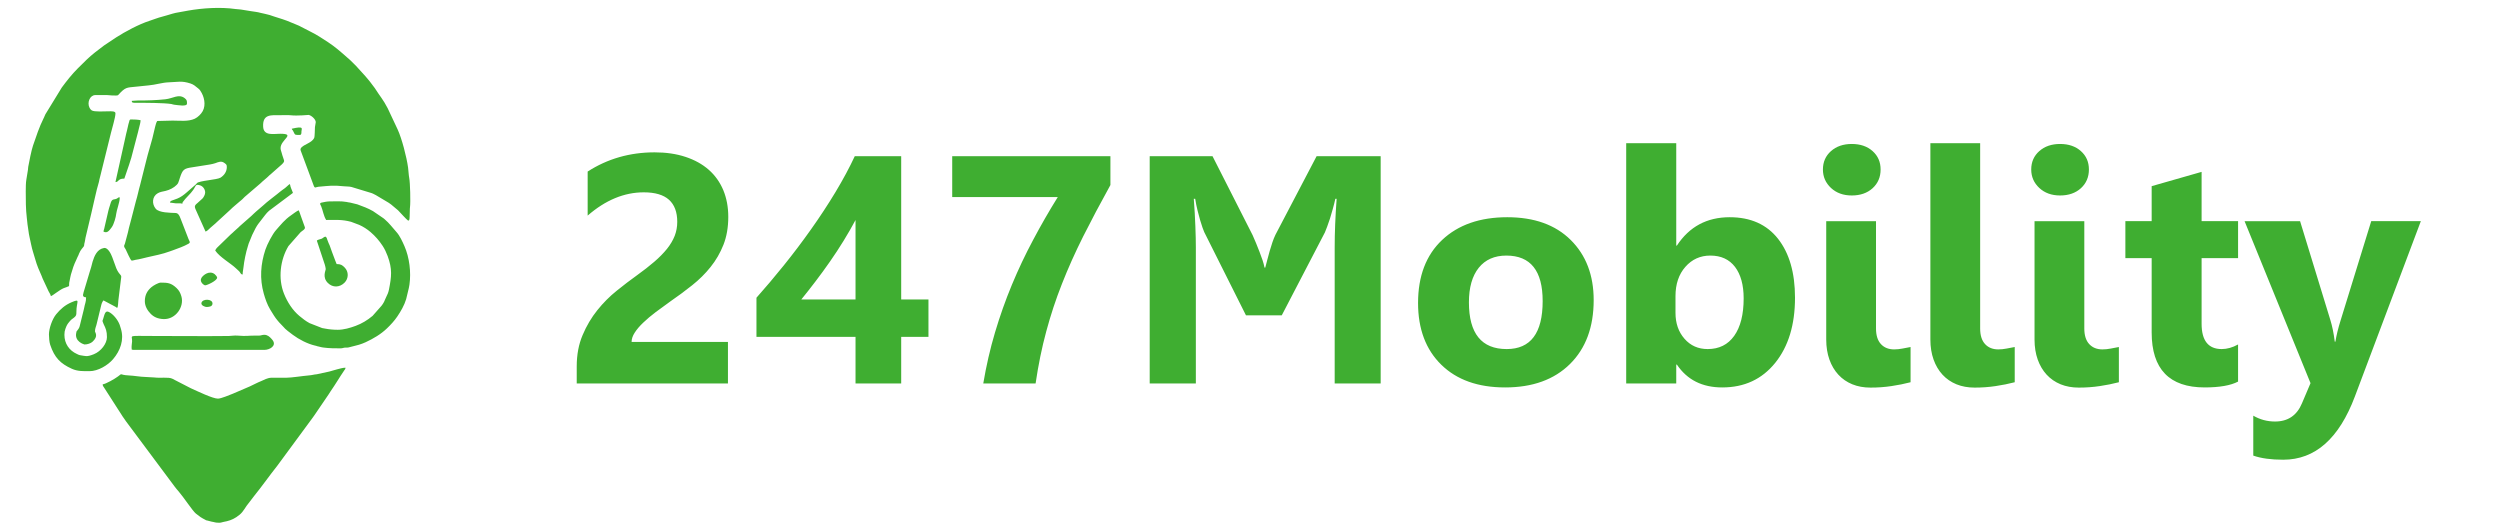 <?xml version="1.0" encoding="UTF-8"?>
<!DOCTYPE svg PUBLIC "-//W3C//DTD SVG 1.1//EN" "http://www.w3.org/Graphics/SVG/1.1/DTD/svg11.dtd">
<!-- Creator: CorelDRAW 2021 (64-Bit) -->
<svg xmlns="http://www.w3.org/2000/svg" xml:space="preserve" width="146mm" height="31mm" version="1.1" style="shape-rendering:geometricPrecision; text-rendering:geometricPrecision; image-rendering:optimizeQuality; fill-rule:evenodd; clip-rule:evenodd"
viewBox="0 0 14600 3100"
 xmlns:xlink="http://www.w3.org/1999/xlink"
 xmlns:xodm="http://www.corel.com/coreldraw/odm/2003">
 <defs>
  <style type="text/css">
   <![CDATA[
    .fil0 {fill:none}
    .fil2 {fill:#3FAE31}
    .fil1 {fill:#3FAE31;fill-rule:nonzero}
   ]]>
  </style>
 </defs>
 <g id="Ebene_x0020_1">
  <rect class="fil0" x="41.35" y="46.04" width="14503.05" height="3008.98"/>
  <path class="fil1" d="M3688.49 1996.88l562.74 0 0 242.67 -883.14 0 0 -99.85c0,-67.93 11.38,-128.91 34.44,-182.94 22.75,-54.04 51.51,-102.38 85.95,-145.35 34.44,-42.97 72.35,-80.89 113.43,-113.75 41.08,-33.18 79.94,-62.88 117.23,-89.42 38.86,-27.81 72.67,-54.35 102.05,-79.63 29.39,-25.27 54.04,-50.55 74.26,-75.51 19.9,-24.97 34.75,-50.24 44.87,-75.84 9.79,-25.59 14.85,-52.76 14.85,-81.83 0,-56.88 -16.12,-99.85 -48.35,-128.92 -31.91,-28.75 -81.2,-43.29 -147.24,-43.29 -114.07,0 -223.39,45.19 -327.66,135.87l0 -257.2c115.64,-74.57 245.82,-112.17 390.85,-112.17 67.31,0 127.34,8.85 180.74,26.54 53.4,17.7 98.58,42.66 135.87,75.52 36.97,32.54 65.09,72.36 84.68,118.8 19.27,46.77 29.07,98.59 29.07,156.09 0,60.99 -9.48,115.33 -28.12,162.73 -18.96,47.71 -43.92,91 -75.21,129.86 -30.96,38.87 -66.98,74.57 -107.74,106.8 -40.76,32.55 -83.1,63.83 -126.71,93.85 -29.7,21.17 -58.13,42.02 -85.62,62.56 -27.49,20.85 -51.82,41.07 -72.68,61.3 -21.17,19.9 -37.91,39.49 -50.24,58.77 -12.32,18.95 -18.32,37.28 -18.32,54.34zm1574.48 -1084.73l0 836.7 159.25 0 0 218.65 -159.25 0 0 272.05 -266.68 0 0 -272.05 -578.54 0 0 -228.77c51.19,-57.5 104.27,-120.06 159.25,-188.31 54.98,-68.25 108.06,-138.4 159.25,-210.76 51.19,-72.04 98.9,-144.71 143.14,-218.02 43.92,-72.99 81.52,-142.82 112.48,-209.49l271.1 0zm-583.28 836.7l316.6 0 0 -463.85c-21.48,40.13 -44.86,80.89 -70.14,121.96 -25.28,41.08 -51.82,81.53 -79.63,121.34 -27.8,39.81 -55.92,78.36 -84.36,115.64 -28.44,37.29 -55.93,72.36 -82.47,104.91zm1805.15 -668.28c-59.09,106.79 -112.17,206.96 -159.25,300.49 -46.76,93.52 -88.16,185.79 -123.86,276.79 -36.02,91 -66.36,183.58 -91.63,277.74 -25.6,93.84 -46.14,195.27 -62.25,303.96l-305.54 0c17.37,-103.01 40.12,-202.54 68.56,-297.96 28.44,-95.74 61.3,-188.64 98.58,-278.37 37.29,-89.74 78.68,-177.26 124.18,-262.26 45.19,-85.31 93.21,-168.73 143.77,-249.93l-616.46 0 0 -238.88 923.9 0 0 168.42zm1578.28 1158.98l-268.58 0 0 -794.35c0,-85.63 3.8,-180.42 11.38,-284.06l-7.58 0c-4.43,19.59 -9.17,39.5 -14.86,59.09 -5.37,19.9 -11.05,38.54 -16.43,56.24 -5.68,17.38 -11.06,33.18 -16.43,47.08 -5.05,13.9 -9.48,25.28 -13.27,33.81l-251.83 484.07 -209.17 0 -243.61 -485.97c-2.53,-5.37 -5.69,-14.22 -10.12,-26.22 -4.42,-12.01 -8.84,-26.55 -13.9,-43.61 -4.74,-17.06 -10.11,-36.02 -15.16,-56.87 -5.38,-21.17 -9.8,-43.61 -13.59,-67.62l-8.22 0c4.43,57.82 7.27,111.22 9.17,160.2 1.89,48.66 2.84,89.73 2.84,122.91l0 795.3 -269.52 0 0 -1327.4 366.84 0 234.13 461.01c6.64,14.85 13.59,30.33 20.23,47.08 6.95,16.74 13.58,33.49 19.9,49.92 6.64,16.75 12.33,32.86 17.7,48.66 5.37,15.8 9.16,30.33 11.69,43.92l4.42 0c3.79,-13.59 7.9,-28.75 12.01,-45.82 4.42,-16.74 9.16,-34.12 13.9,-51.18 5.06,-17.38 10.11,-34.13 15.8,-50.56 5.69,-16.43 11.38,-30.97 17.69,-43.92l240.46 -459.11 374.11 0 0 1327.4zm726.42 23.07c-157.98,0 -282.16,-44.24 -372.53,-132.71 -90.37,-88.47 -135.55,-208.86 -135.55,-360.53 0,-156.72 46.76,-279.63 140.61,-368.1 93.84,-88.47 220.86,-132.71 380.43,-132.71 157.35,0 280.9,44.24 370.32,132.71 89.42,88.47 134.28,205.69 134.28,351.36 0,157.35 -46.13,281.84 -138.39,373.16 -92.27,91.32 -218.65,136.82 -379.17,136.82zm7.59 -770.03c-69.2,0 -122.92,23.7 -161.15,71.1 -38.23,47.71 -57.51,115.01 -57.51,201.9 0,182 73.62,273 220.55,273 139.98,0 210.12,-93.53 210.12,-280.26 0,-177.26 -70.77,-265.74 -212.01,-265.74zm995.93 636.69l-3.79 0 0 110.27 -292.27 0 0 -1403.23 292.27 0 0 597.82 3.79 0c72.36,-110.28 175.05,-165.57 308.39,-165.57 121.97,0 216.13,42.02 282.17,125.76 66.03,84.04 99.21,198.74 99.21,344.4 0,157.99 -38.55,284.7 -115.65,380.43 -77.41,95.74 -180.41,143.46 -309.33,143.46 -116.59,0 -204.75,-44.24 -264.79,-133.34zm-8.21 -399.71l0 97.01c0,61.29 17.38,111.85 52.77,151.98 35.07,40.13 80.25,60.03 135.23,60.03 66.36,0 118.18,-25.59 154.83,-77.1 36.65,-51.5 55.29,-124.49 55.29,-218.96 0,-78.36 -17.06,-139.66 -50.55,-183.9 -33.81,-43.92 -81.52,-66.04 -144.09,-66.04 -58.45,0 -107.11,21.81 -145.66,65.73 -38.55,43.6 -57.82,100.79 -57.82,171.25zm1029.43 -588.02c-49.29,0 -89.73,-14.54 -121.33,-43.92 -31.28,-29.39 -47.08,-65.09 -47.08,-107.75 0,-43.92 15.8,-79.62 47.08,-107.43 31.6,-27.8 72.04,-41.71 121.33,-41.71 49.93,0 90.69,13.91 121.65,41.71 31.28,27.81 46.77,63.51 46.77,107.43 0,44.24 -15.49,80.89 -46.77,109.33 -30.96,28.12 -71.72,42.34 -121.65,42.34zm141.56 776.66c0,40.13 9.48,70.46 28.75,91.31 18.96,20.54 44.87,30.97 76.78,30.97 16.12,0 32.23,-1.58 48.03,-4.74 16.12,-2.85 32.23,-6.01 48.35,-9.16l0 205.69c-35.39,9.17 -72.36,16.75 -111.54,22.44 -39.18,6 -80.26,8.84 -122.6,8.84 -38.86,0 -74.25,-6.32 -106.17,-19.27 -31.59,-12.96 -58.77,-31.6 -81.52,-56.24 -22.43,-24.33 -39.81,-53.72 -52.13,-88.16 -12.32,-34.76 -18.64,-73.62 -18.64,-116.91l0 -691.34 290.69 0 0 626.57zm608.25 0c0,40.13 9.48,70.46 28.75,91.31 18.96,20.54 44.87,30.97 76.78,30.97 16.12,0 32.23,-1.58 48.03,-4.74 16.12,-2.85 32.23,-6.01 48.35,-9.16l0 205.69c-35.39,9.17 -72.36,16.75 -111.54,22.44 -39.18,6 -80.26,8.84 -122.6,8.84 -38.86,0 -74.25,-6.32 -106.17,-19.27 -31.59,-12.96 -58.77,-31.6 -81.52,-56.24 -22.43,-24.33 -39.81,-53.72 -52.13,-88.16 -12.32,-34.76 -18.64,-73.62 -18.64,-116.91l0 -1146.66 290.69 0 0 1081.89zm466.69 -776.66c-49.29,0 -89.73,-14.54 -121.33,-43.92 -31.28,-29.39 -47.08,-65.09 -47.08,-107.75 0,-43.92 15.8,-79.62 47.08,-107.43 31.6,-27.8 72.04,-41.71 121.33,-41.71 49.93,0 90.69,13.91 121.65,41.71 31.28,27.81 46.77,63.51 46.77,107.43 0,44.24 -15.49,80.89 -46.77,109.33 -30.96,28.12 -71.72,42.34 -121.65,42.34zm141.56 776.66c0,40.13 9.48,70.46 28.75,91.31 18.96,20.54 44.87,30.97 76.78,30.97 16.12,0 32.23,-1.58 48.03,-4.74 16.12,-2.85 32.23,-6.01 48.35,-9.16l0 205.69c-35.39,9.17 -72.36,16.75 -111.54,22.44 -39.18,6 -80.26,8.84 -122.6,8.84 -38.86,0 -74.25,-6.32 -106.17,-19.27 -31.59,-12.96 -58.77,-31.6 -81.52,-56.24 -22.43,-24.33 -39.81,-53.72 -52.13,-88.16 -12.32,-34.76 -18.64,-73.62 -18.64,-116.91l0 -691.34 290.69 0 0 626.57zm898 310.28c-43.29,22.75 -108.38,34.13 -195.27,34.13 -206.02,0 -309.34,-107.12 -309.34,-321.03l0 -434.15 -153.56 0 0 -215.8 153.56 0 0 -204.44 291.64 -83.42 0 287.86 212.97 0 0 215.8 -212.97 0 0 383.28c0,98.58 39.18,147.87 117.54,147.87 30.97,0 62.88,-8.85 95.43,-26.86l0 216.76zm1067.34 -936.85l-385.17 1023.74c-92.58,246.15 -231.92,369.37 -418.34,369.37 -70.78,0 -129.23,-7.9 -175.05,-24.01l0 -233.19c39.18,22.75 81.2,34.13 127.02,34.13 75.2,0 127.65,-35.39 157.35,-106.48l49.93 -117.55 -385.17 -946.01 324.19 0 176.62 576.64c11.06,35.71 19.91,78.05 25.91,127.02l3.79 0c5.69,-36.02 15.8,-77.73 30.65,-125.12l178.53 -578.54 289.74 0z"/>
  <path class="fil2" d="M150.35 1115.29c0,50.66 -0.01,107.89 6.17,156.4l4.17 38.74c4.73,25.65 6.06,50.2 11.77,74.06 5.71,23.87 12.75,63.88 20.19,85.93l14.63 48.61c7.37,27.64 23.83,66.62 35.94,92.77 2.15,4.66 3.33,9.26 5.67,14.64l34.42 73.97c5.31,11.19 10.81,16.17 13.83,29.1 9.9,-2.31 51.3,-37.37 75.12,-46.82 10.95,-4.35 21.54,-6.89 31,-11.89 0,-18.41 1.04,-21.05 3.97,-34.41 2.77,-12.56 3.92,-22.74 7.07,-33.58 9.93,-33.99 15.85,-53.4 31.47,-85.98 2.54,-5.32 3.65,-8.47 6.21,-14.11 3.34,-7.37 3.89,-6.74 6.66,-13.65 1.1,-2.77 1.29,-3.95 2.35,-6.69 10.1,-25.94 24.71,-36.72 28.45,-43.82 3.1,-5.94 1.38,-7.45 2.95,-15.11 1.54,-7.54 2.37,-7.58 3.82,-16.49 0.79,-4.81 1.53,-11.46 2.91,-17.43l34.67 -145.99c12.04,-47.98 28.49,-132.17 43.11,-178.18 2.19,-6.87 1.78,-9.04 3.54,-16.78 2.26,-10.05 5.24,-22 7.75,-30.65 1.62,-5.57 2.36,-10.21 3.99,-16.35l55.54 -224.46c6.87,-29.46 26.54,-90.86 26.54,-115.72 0,-13.38 -26.12,-11.34 -40.67,-11.31 -21.37,0.05 -83.84,4.48 -98.19,-5.66 -6.13,-4.35 -9.28,-8.71 -12.38,-14.74 -16.07,-31.24 2.21,-74.44 33.79,-74.44l67.84 -0.07c13.97,0.01 17.5,2.38 31.46,2.42 40.4,0.06 27.04,3.41 49.15,-18.75 33.84,-33.93 45.04,-26.75 101.59,-33.92 18.84,-2.39 40.54,-4.68 61.43,-6.31 38.5,-2.97 78.54,-16.69 117.6,-17.88 55.11,-1.69 73.5,-10.28 126.48,6.77 17.87,5.75 28.88,15.44 42.89,27.1 0.35,0.3 0.87,0.71 1.23,1.01l6.13 5.17c3.71,3.54 5.16,5.82 8.02,10.05 21.55,31.86 33.53,80.95 13.11,118.38 -5.47,10.03 -12.27,17.64 -19.98,25.2 -6.87,6.76 -17.15,14.74 -26.27,18.91 -38.94,17.72 -86.04,10.96 -129.02,10.96 -32.85,0 -57.49,2.27 -90.35,2.27 -6.28,9.37 -9.13,22.89 -12.44,34.97l-16.06 67.46c-11.17,42.8 -24.71,83.68 -35.21,127.39l-36.24 144.42c-8.25,27.46 -15.85,67.29 -24.28,93.16l-26.87 104.1c-4.57,18.88 -9.41,34.46 -14.2,53.56 -1.84,7.34 -3.99,18.28 -5.81,25.79l-17.08 64.21c-0.68,1.96 -4.93,12.56 -5.01,13.05 -1.42,7.97 4.99,14.2 8.76,20.87 4.96,8.78 28.63,66.22 35.42,66.22 10.3,0 12.35,-2.99 22.67,-4.45 24.15,-3.37 44.34,-9.48 68.54,-15 43.84,-9.99 88.69,-18.42 130.76,-34.09 7.08,-2.63 14.1,-4.9 20.01,-7.07 29.35,-10.84 62.02,-22.06 89.05,-37.4 14.91,-8.49 5.88,-13.85 0.65,-28.18l-39.75 -102.51c-7.26,-15.98 -13.8,-48.3 -34.36,-49.19 -32.56,-1.47 -97.63,-0.97 -117.35,-24.93 -23.52,-28.57 -21.33,-71.92 12.54,-90.87 14.17,-7.92 27.82,-9.18 45.36,-13.39 23.58,-5.67 48.56,-18.5 64.46,-34.91 9.42,-9.75 8.64,-11.25 13.61,-24.77 2.2,-5.99 2.75,-9 4.89,-15.44 16.35,-49.56 23.59,-55.7 72.8,-62.68l103.31 -16.38c13.28,-3.12 19.97,-3.45 30.89,-7.49 20.17,-7.44 36.19,-15.39 55.55,0.27 8.3,6.73 11.89,7.96 11.89,21.99 0,27.97 -16.11,49.16 -37.05,62.32 -19.78,12.43 -124.78,17.51 -137.49,31.89 -4.52,5.12 -2.31,4.72 -7.39,8.42l-54.34 47.25c-15.85,13.72 -31.82,25.76 -51.81,34.03 -29.95,12.42 -42.86,11.63 -43.87,23.86 9.58,0.79 24.27,3.59 33.98,4.37 12.9,1.07 29.02,-2.05 38.26,2.4 0.83,-10.05 2.62,-9.32 7.06,-15.55 12.12,-17.05 28.98,-31.48 42.65,-47.68l13.87 -17.72c15.72,-21.31 10.21,-35.6 39.51,-26.65 16.86,5.14 30.15,22.54 30.15,42.09 0,11.48 -8.77,28.09 -16.29,35.64 -1.93,1.94 -2.58,2.34 -4.82,4.22l-23.72 21.46c-23.95,18.96 -16.13,24.05 -1.83,57.61l48.92 109.16c10.47,-2.79 20.79,-16.29 29.02,-22.9l29.13 -25.08c2.92,-2.7 3.96,-3.97 6.95,-6.62l77.72 -71.31c18.07,-18.29 38.04,-33.3 57.63,-50.76 5.86,-5.21 8.68,-6.41 14.66,-12.42 4.96,-4.96 8.45,-8.94 13.5,-13.61l87.56 -75.04c6.05,-4.68 8.39,-7.6 14.07,-13.01l29.13 -25.06c5.55,-4.41 8.41,-8.6 13.9,-13.21 6.37,-5.35 8.49,-6.35 14.58,-12.51l57.58 -50.82c22.89,-22.92 11.93,-17.53 -1.54,-69.61 -2.77,-10.75 -5.8,-15.44 -5.8,-25.81 0,-49.35 91.85,-83.56 -2.27,-83.56 -37.92,0 -96.46,14.02 -99.44,-40.66 -4.09,-74.92 45.8,-67.73 97.19,-67.73 18.34,0 45.64,-1.59 62.89,0.33 40.59,4.56 104.7,-2.16 105.82,-1.94 16.07,2.97 41.29,25.43 41.29,42.27l-4.71 29.14c-0.91,11.41 -0.54,54.83 -4.61,63.15 -7.58,15.52 -22.93,24.48 -37.69,32.31 -11.8,6.25 -34.7,16.72 -40.93,29.32 -3.9,7.92 2.13,15.46 5.18,25.94l70.87 191.07c6.84,18.17 11.84,7.66 27.83,6.31 66.04,-5.65 82.31,-9.61 149.25,-2.72 16.48,1.71 28.79,0.45 43.4,4.02l117.77 35.79c3.78,1.4 5.29,2.11 7.98,3.32 7.16,3.15 9.58,4.68 16.45,8.37l75.01 44.67c5.24,3.51 9.78,6.97 14.53,10.31l40.51 34.02c11.27,11.82 49.49,53.96 57.05,58.69 12.23,7.59 10.04,-23.42 10.73,-31.86 1.33,-16.09 -0.15,-31.58 1.76,-45.67 3.85,-28.12 0.84,-144.07 -4.52,-170.38 -3.39,-16.65 -4.05,-41.52 -6.75,-60.98 -8.7,-62.6 -36.25,-168.49 -60.63,-221.67l-58.47 -124.43c-26.8,-51.73 -44.84,-69.85 -71.28,-111.65 -2.06,-3.23 -1.53,-2.61 -3.54,-5.48 -0.27,-0.38 -0.69,-0.9 -0.95,-1.28 -40.18,-56.01 -66.1,-81.52 -109.74,-129.66l-32.94 -32.53c-6.98,-7.08 -10.93,-9.47 -18.05,-15.82 -35.37,-31.49 -71.98,-63.47 -111.65,-89.34 -33.34,-21.75 -67.19,-44.44 -103.04,-61.83l-67.07 -34.52c-15.94,-7.41 -31.06,-12.37 -46.34,-19.17 -31.1,-13.85 -65.74,-24.12 -98.74,-34.47 -7.16,-2.25 -17.66,-5.84 -25.35,-8.53 -7.83,-2.73 -18.49,-4.01 -27.08,-6.81 -7.88,-2.54 -16.53,-2.98 -25.85,-5.76 -18.35,-5.49 -38.46,-7.03 -57.46,-10.27l-58.32 -9.43c-8.28,-1.43 -20.58,-1.35 -31,-2.87 -87.88,-12.72 -193.73,-5.61 -277.81,9.34l-57.35 10.4c-16.68,1.9 -48.74,11.84 -66.34,17.19l-26.4 7.48c-26.05,6.43 -50.61,16.8 -76.52,25.1 -58.72,18.83 -141.01,62.69 -192.84,96.2l-70.51 46.93c-35.49,26.67 -71.28,53.41 -103.15,84.27 -1.93,1.9 -1.24,1.24 -3.37,3.41l-47.79 47.06c-34.29,34.28 -63.46,71.74 -92.53,110.71l-96.06 156.86c-2.43,4.92 -4,8.79 -5.53,12.53 -0.95,2.37 -0.92,2.57 -1.93,4.82 -1.71,3.84 -1.42,2.83 -3.02,6.03 -25.48,50.79 -43.21,105.53 -61.81,159.49 -8.74,25.32 -22.5,93.98 -27.81,123.47 -1.13,6.18 -0.61,10.45 -1.49,16.57l-9.48 58.28c-3.14,16.42 -3.5,48 -3.5,66.52zm1131.35 1937.51c9.88,0 12.76,-2.88 22.52,-4.57 28.75,-4.99 51.69,-12.15 75.89,-28 32.92,-21.56 38.85,-35.07 60.09,-66.36l45.08 -58.81c42.51,-52.03 89.27,-118.87 133.2,-173.9l207.8 -282.23c3.82,-5.21 6.27,-9.15 10.32,-14.54l83.23 -122.23c4.07,-5.57 5.9,-9.84 9.64,-15.22 31.01,-44.49 52.8,-82.9 80.3,-122.93 4.26,-6.22 7.43,-8.58 8.11,-16.73 -16.14,0 -34,6.07 -49.11,9.58 -14.75,3.44 -30.43,9.24 -45.72,13l-72.42 15.67c-22.75,2.14 -23.18,5.02 -49.35,7.11 -32.28,2.52 -99.42,13.51 -131.14,13.36l-85.91 -0.09c-24.04,1.19 -41.92,12.6 -56.14,18.4 -30.68,12.5 -43.22,20.52 -69.27,32.34l-99.5 42.75c-17.56,6.77 -68.05,28.53 -86.66,28.53 -30.32,0 -119.01,-43.08 -158.32,-60.72l-108.84 -56c-22.43,-10.35 -69.72,-2.19 -103.79,-6.86l-51.33 -2.87c-34.18,-0.88 -64.8,-7.46 -99.32,-9.09 -57.88,-2.71 -32.43,-16.49 -61.92,5.9 -18.96,14.39 -71.96,44.64 -89.4,46.09 0.2,9.92 3.11,11.42 7.18,17.66l82.12 127.87c6.69,10 11.06,17.47 17.74,27.43 4,5.99 5.84,9 9.63,15.2 3.7,6.03 5.46,7.52 9.36,13.23 3.38,4.97 5.66,8.76 9.14,13.46l286.44 384.22c7,9.4 13.86,17.2 21.49,25.95 28.25,32.31 82.34,114.76 100.78,129.53l26.96 20.46c9.92,6.64 17.76,10.49 28.79,16.39 8.12,4.34 -1.19,1.06 9.83,3.7l26.93 6.96c20.15,2.99 18.05,6.36 45.57,6.36zm1105.6 -1369.37c1.9,-8.95 2.41,-10.73 3.88,-20.97 10.35,-72.26 -0.08,-158.96 -29.25,-225.09 -12.03,-27.29 -26.96,-60.49 -46.55,-82.16 -23.73,-26.21 -41.17,-51.29 -69.42,-75.1 -1.91,-1.62 -3.68,-3.18 -6.17,-5.14l-61.69 -42.16c-30.03,-17.2 -59.05,-27.55 -91.47,-39.49l-41.79 -10.17c-11.17,-1.24 -11.56,-2 -21.1,-3.74 -32.03,-5.87 -68.12,-3.15 -100.71,-3.15 -13.14,0 -31.22,4.09 -43.17,6.55 -8.77,1.79 -12.15,3.82 -9.26,11.83 0.34,0.92 3.66,6.53 4.67,8.96 10.29,24.54 14.84,58.88 29.69,81.06 56.39,0 91.23,-3.59 145.18,10.63l47.56 17.91c23.86,10.62 46.63,25.3 66.29,42.12 28.06,24.01 50.41,49.95 70.66,80.62 11.72,17.72 21.69,39.22 29.02,59.05 28.46,76.89 22.75,120.94 7.74,196.74 -3.16,15.9 -8.74,29.2 -15.93,42.8 -5.07,9.54 -7.54,18.22 -12.49,28.14 -5.36,10.79 -9.04,14.73 -15.1,23.3l-51.93 58.72c-29.6,24.98 -62.81,45.18 -99.46,58.6 -31.98,11.73 -68.83,22.68 -103.8,22.68 -26.16,0 -51.7,-2.53 -74.29,-7.01 -4.58,-0.9 -11.93,-1.63 -17.2,-3.11l-73.06 -28.56c-21.76,-11.52 -40.76,-26.42 -59.55,-42.07 -39.9,-33.24 -69.83,-80.01 -89.74,-129.3 -36.31,-89.93 -22.07,-199.66 25.77,-279.01l70.69 -80.6c7.92,-8.01 28.3,-16.26 25.3,-28.83l-16.63 -46.4c-7.18,-16.95 -12.22,-38.03 -19.36,-52.89 -9.58,2.56 -34.03,21.74 -43.8,28.45 -39.72,27.34 -59.33,54.38 -88.88,87.25 -20.54,22.88 -51.92,83.41 -62.06,114.1 -27.88,84.28 -34.19,169.35 -9.46,256.69 8.9,31.46 20.13,63.99 36.89,91.8 2.01,3.32 0.61,0.79 2.63,4.16l1.66 2.86c0.26,0.42 0.56,1.01 0.82,1.43 8.27,13.88 26.22,42.82 36.3,54.03 4.79,5.34 6.64,8.23 11.31,13.53l24.25 25.42c11.19,14.94 40.28,35.88 56.15,47.74 35.48,26.55 85.31,52.43 129.34,62.6 2.46,0.56 2.92,0.45 5.62,1.16l8.45 2.84c2.65,0.72 3.03,0.62 5.61,1.16 5.64,1.17 4.73,1.02 10.87,2.67 7.7,2.09 12.73,2.79 20.94,3.91 30.65,4.15 65.36,4.37 97.24,4.37 10.95,0 15.35,-2.82 23.12,-3.99 7.71,-1.15 16.07,0.52 23.6,-1.24l41.35 -10.58c14.98,-2.88 25.57,-7.3 39.85,-12.1 7.82,-2.65 13.02,-5.06 19.15,-7.93 44.93,-20.91 88.73,-46.51 124.52,-80.98 21.98,-21.13 42.59,-43.34 59.93,-68.78 20.59,-30.27 41.39,-66.02 51.92,-101.65l15.35 -63.68zm-2011.12 271.9c0,-13.91 1.66,-24.15 5.73,-34.92 8,-21.31 10.33,-26.1 24.63,-43.12 13.66,-16.3 15.76,-13.39 28.95,-25.23 9.15,-8.26 10.83,-13.03 10.67,-29.98 -0.55,-60.18 27.04,-80.16 -27.76,-57.13 -38.45,16.14 -65.55,40.29 -90.19,70.16 -22.62,27.42 -42.36,82.55 -42.36,117.97 0,17.54 2.18,45.15 7.3,60.43 25.38,75.93 60.13,110.04 126.38,140.09 33.97,15.41 66.35,13.99 103.42,13.99 49.45,0 106.83,-34.08 137.55,-70.21 41.92,-49.28 65.77,-112.93 45.38,-178.21 -2.5,-8.01 -4.06,-14.46 -6.98,-22.35 -11.29,-30.14 -38.49,-63 -63.04,-74.91 -22.06,-10.69 -25.09,14.52 -33.67,41.15 -3.64,11.28 -5.06,8.56 -1.38,18.69 1.58,4.29 2.65,7.56 4.55,11.48 12.47,25.65 19.21,40.5 19.21,75.65 0,37.59 -34.51,82.88 -76.4,99.75 -43.17,17.35 -48.72,10.09 -77.08,6.31 -10.2,-1.38 -13.21,-3.82 -21.73,-7.64 -45.55,-20.43 -73.18,-61.08 -73.18,-111.97zm108.39 -232.6c0,10.25 7.52,13.31 18.06,13.56 0,30.44 -5.9,31.53 -12.58,68.7l-22.38 90.52c-3.01,10.52 -1.91,12.82 -9.1,24.8 -2.67,4.49 -4.92,6.67 -7.68,10.39 -5.71,7.74 -2.65,0.85 -5.09,10.68 -13.52,54.56 47.14,70.4 47.8,70.4 17.23,0 36.25,-6.83 45.76,-15.2 37.69,-33.18 15.22,-55.41 15.22,-61.58 0,-17.93 8.29,-32.21 10.65,-45.78l22.44 -92.73c3.08,-11.6 4.68,-22.02 10.17,-32.75 2.61,-5.11 3.2,-4.61 6.4,-9.38l70.72 37.68c1.14,0.79 3.89,2.81 3.93,2.82 2.44,1.34 -1.97,1.46 6.66,2.39 4.8,-10.02 3.75,-29.65 5.77,-43.89l16.81 -136.75c0,-15.27 -18.32,-13.71 -35.66,-68.23l-16.92 -46.32c-7.23,-19.31 -25.57,-57.51 -48.03,-53.82 -39.82,6.55 -56.38,45.76 -66.81,79.99 -3.01,9.86 -5.47,22.22 -8.42,32.22 -3.28,11.12 -6.67,21.23 -10.12,32.78l-28.57 95.62c-1.7,4.9 -9.03,29.1 -9.03,33.88zm1059.08 232.6c-12.21,0 -15.59,3.18 -25.09,4.26 -7.7,0.88 -18.79,0.26 -26.85,0.26 -45.71,-0.04 -50.33,4.56 -103.98,0.11 -20.04,-1.67 -35.21,2.02 -51.75,2.24 -142.1,1.75 -294.74,-0.09 -438.16,-0.09 -159.1,0 -124.29,-7.07 -126.41,31.55 -1.18,21.38 -4.3,23.7 -2.31,47.47 5.07,1.18 5.18,2.26 11.28,2.26l763.27 0c31.9,0 73.44,-24.24 48.15,-57.18 -2.45,-3.21 -3.47,-4.4 -6.18,-7.37 -10.98,-12.07 -23.34,-23.51 -41.97,-23.51zm-286.79 -492.29c26.12,39.01 91.81,75.59 120.3,103.27l14.16 12.94c16.79,14.48 11.33,22.59 25.88,23.79 0,-19.67 2.46,-17.91 4.87,-42.52 3.3,-33.58 15.1,-91.22 24.78,-119.76 1.97,-5.83 2.98,-9.97 5.13,-17.45l20.9 -51.37c32.08,-68.35 36.02,-62.94 75.59,-116.34 7,-9.44 14.11,-16.59 22.81,-24.63l139.48 -104.4c-2.07,-8.86 -6.11,-13.68 -9.59,-24.3 -1.67,-5.01 -2.91,-6.8 -4.77,-13.27 -2.02,-7.03 -0.9,-8.52 -3.7,-14.36 -9.13,4.82 -22.52,21.53 -41.36,33.16l-11.62 8.69c-23.16,19.86 -83.06,63.59 -102.27,82.91l-42.53 36.52c-10.2,7.88 -16.45,16.47 -26.81,25.12l-67.31 59.17c-5.31,5.1 -7.85,8.47 -13.91,13.17l-20.2 18.2c-0.34,0.31 -0.85,0.75 -1.17,1.06l-5.74 5.57c-4.99,4.74 -8.38,6.99 -13.18,11.67l-79.06 76.76c-7.07,7.33 -6.11,7.81 -10.68,16.4zm-410.98 295.83c0,29.25 15.55,55.05 34.4,73.97 17.84,17.91 40.42,29.24 74.94,30.57 71.28,2.71 121.95,-72.52 104.1,-132.83 -5.9,-19.87 -13.03,-34.04 -28.29,-48.5 -31.7,-30.02 -52.3,-31.6 -92.57,-31.6 -12.67,0 -42.14,16.31 -54.44,26.85 -23.11,19.83 -38.14,44.39 -38.14,81.54zm1004.88 -352.28l46.17 139c1.96,6.83 5.27,19.57 5.45,26.11 0.19,7.58 -21.72,46.59 12.08,80.56 28.67,28.84 69.16,26.79 97.27,-1.14 25.03,-24.9 25.59,-64.64 0.32,-89.66 -12.94,-12.83 -21.33,-19.37 -46.12,-19.37 -2.87,-6.02 -4.72,-12.25 -7.73,-19.37l-19.18 -50.85c-8.92,-21.88 -9.41,-31.28 -19.96,-52.28l-7.57 -19.53c-2.91,-9.71 -3.03,-12.95 -11.05,-18.31 -11.27,2.62 -11.94,8.02 -23.21,12.9 -6.48,2.8 -26.47,5.41 -26.47,11.94zm-1176.5 -343.25c21.6,-0.47 12.01,-20.32 51.93,-20.32l27.61 -80.78c3.89,-13.39 9.15,-26.99 13.04,-41.16l39.39 -150.3c1.92,-7.54 3.76,-15.23 5.29,-21.79 3.03,-12.88 9.51,-33.48 9.51,-46.96 -15.9,-3.69 -37.56,-4.51 -56.46,-4.51 -9.17,0 -9.02,9.01 -11.07,16.02 -2.58,8.78 -3.98,12.6 -6.06,23.31 -3.33,17.29 -7.07,28.99 -10.86,45.59 -3.84,16.7 -7.09,30.8 -10.19,46.25l-52.13 234.65zm-70.02 289.05c20.74,10.98 31.95,-2.67 48.75,-25.76 12.26,-16.85 24.41,-60.71 25.76,-78.12 1.37,-17.24 20.34,-68.4 20.34,-90.33 0,-8.64 0.7,-0.81 -2.26,-6.77 -9.67,2.58 -10.23,9.3 -24.22,11.66 -16.18,2.76 -22.07,2.91 -31.32,38.93 -1.98,7.76 -2.28,7.28 -4.37,13.71 -2.02,6.16 -2.47,9.68 -4.28,16.04l-24.16 104.54c-1.79,8.66 -3.47,6.93 -4.24,16.1zm164.86 -763.26c0.96,11.6 6.76,11.47 29.3,11.34 46.09,-0.27 160.7,0.07 202.95,7.06 9.04,1.52 6.1,3.06 16.26,4.07 22.36,2.21 74.41,12.56 74.41,-6.66 0,-14.35 0.27,-21.38 -13.45,-31.75 -35.15,-26.54 -68.08,1.81 -113.27,6.64 -53.35,5.68 -105.76,7.29 -160.1,7.02 -15.71,-0.08 -22.78,2.28 -36.1,2.28zm429.05 1077.14c10.95,0 70,-26.93 70,-45.16 0,-5.35 -10.25,-16.72 -14.1,-19.77 -30.55,-24.41 -67.46,4.88 -77.31,20.99 -14.46,23.59 14.6,43.94 21.41,43.94zm6.78 126.47c13.81,0 36.12,-1.4 36.12,-20.32 0,-27.29 -55.78,-29.17 -64.16,-5.23 -6.08,17.41 23,25.55 28.04,25.55zm499.05 -1041.03c3.08,11.55 3.03,0.78 11.35,20.27 7.88,18.51 10.46,15.87 36.07,15.87 9.54,0 8.9,-10.65 9.08,-20.31 0.37,-16.43 17.79,-33.12 -56.5,-15.83z"/>
 </g>
</svg>
